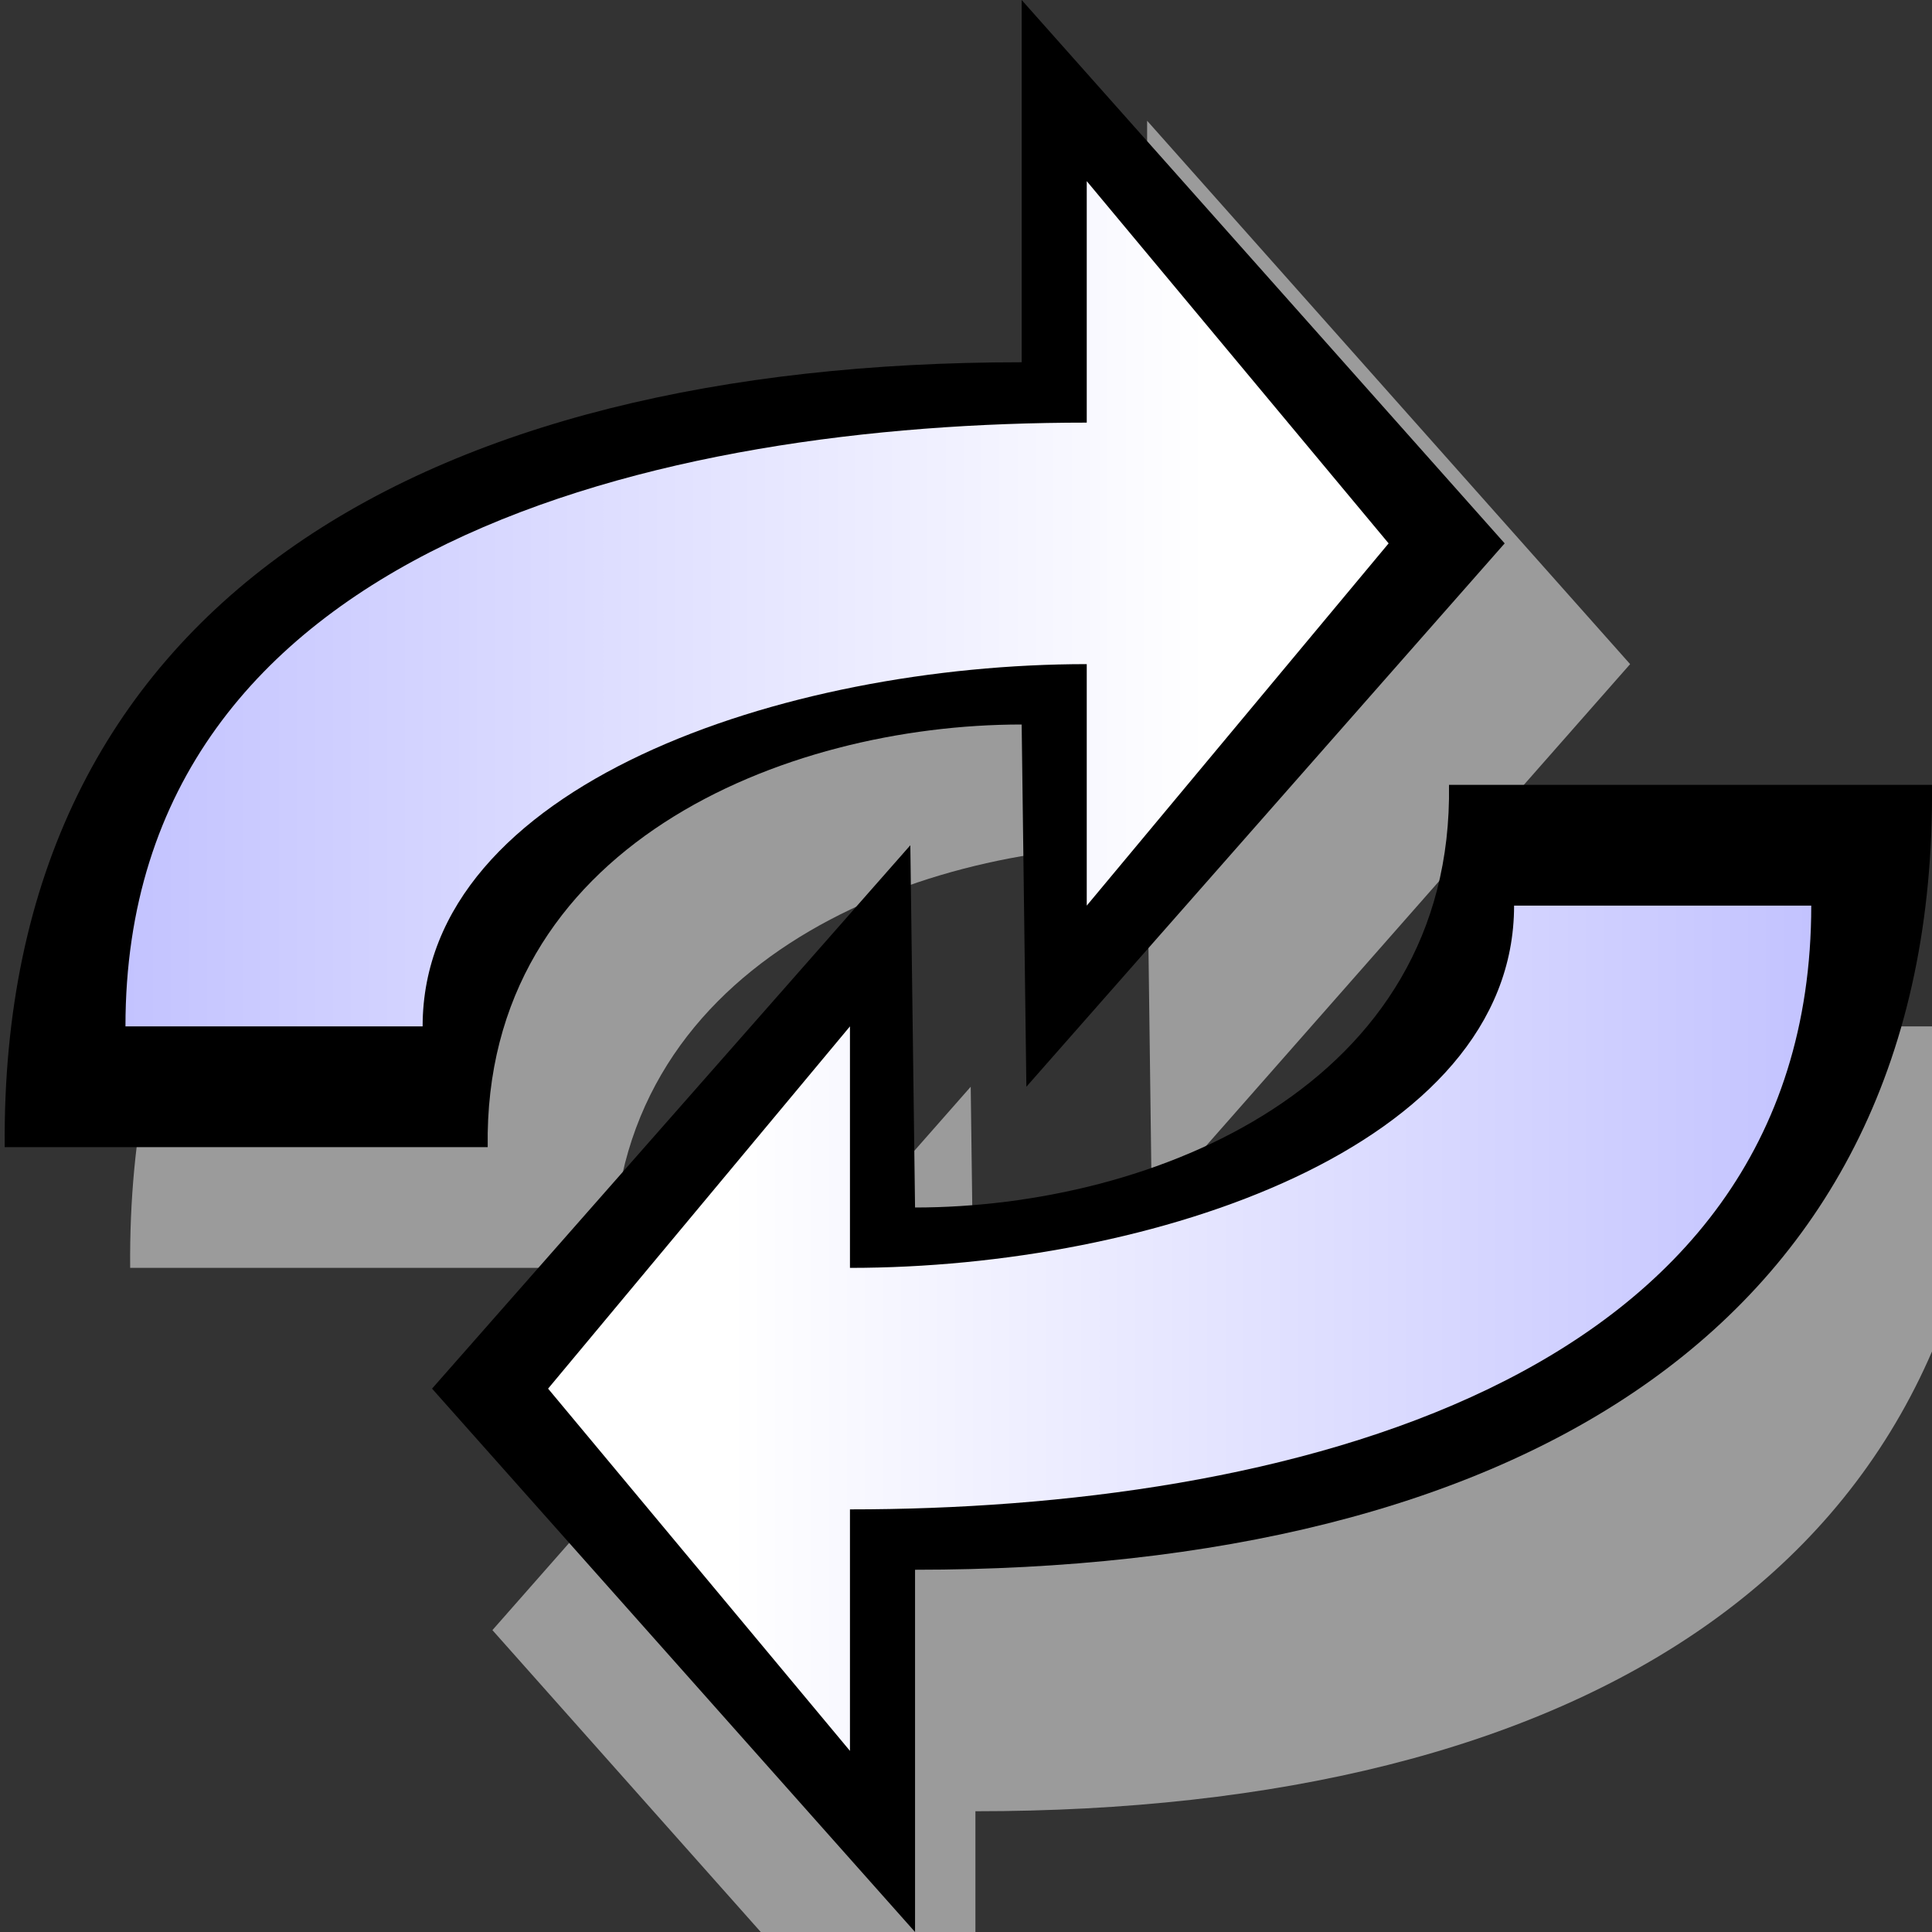 <?xml version="1.0" encoding="UTF-8" standalone="no"?>
<!-- Created with Inkscape (http://www.inkscape.org/) -->
<svg
   xmlns:dc="http://purl.org/dc/elements/1.1/"
   xmlns:cc="http://web.resource.org/cc/"
   xmlns:rdf="http://www.w3.org/1999/02/22-rdf-syntax-ns#"
   xmlns:svg="http://www.w3.org/2000/svg"
   xmlns="http://www.w3.org/2000/svg"
   xmlns:xlink="http://www.w3.org/1999/xlink"
   xmlns:sodipodi="http://inkscape.sourceforge.net/DTD/sodipodi-0.dtd"
   xmlns:inkscape="http://www.inkscape.org/namespaces/inkscape"
   inkscape:export-ydpi="90.000000"
   inkscape:export-xdpi="90.000000"
   inkscape:export-filename="C:\Documents and Settings\inigo\Escritorio\iconos\Rotate-.png"
   width="16px"
   height="16px"
   id="svg2"
   sodipodi:version="0.32"
   inkscape:version="0.40+cvs"
   sodipodi:docbase="C:\Documents and Settings\inigo\Escritorio\iconos"
   sodipodi:docname="Rotate-.svg">
  <rect width="100%" height="100%" fill="#333333" stroke="none"/>
  <defs
     id="defs3">
    <linearGradient
       id="linearGradient12080">
      <stop
         id="stop12082"
         offset="0"
         style="stop-color:#c3c3ff;stop-opacity:1;" />
      <stop
         id="stop12084"
         offset="1"
         style="stop-color:#ffffff;stop-opacity:1;" />
    </linearGradient>
    <linearGradient
       id="linearGradient10731">
      <stop
         style="stop-color:#8787ff;stop-opacity:1;"
         offset="0"
         id="stop10733" />
      <stop
         style="stop-color:#ffffff;stop-opacity:1;"
         offset="1"
         id="stop10735" />
    </linearGradient>
    <linearGradient
       inkscape:collect="always"
       xlink:href="#linearGradient10731"
       id="linearGradient10737"
       gradientTransform="scale(1.225,0.816)"
       x1="11.431"
       y1="17.051"
       x2="6.041"
       y2="12.267"
       gradientUnits="userSpaceOnUse" />
    <linearGradient
       id="linearGradient2606">
      <stop
         id="stop2608"
         offset="0"
         style="stop-color:#ff7800;stop-opacity:1;" />
      <stop
         id="stop2610"
         offset="1"
         style="stop-color:#ffffff;stop-opacity:1;" />
    </linearGradient>
    <linearGradient
       gradientUnits="userSpaceOnUse"
       y2="6.789"
       x2="8.838"
       y1="6.789"
       x1="0.918"
       gradientTransform="scale(1.131,0.884)"
       id="linearGradient12086"
       xlink:href="#linearGradient12080"
       inkscape:collect="always" />
    <linearGradient
       y2="6.789"
       x2="8.838"
       y1="6.789"
       x1="0.918"
       gradientTransform="scale(1.131,0.884)"
       gradientUnits="userSpaceOnUse"
       id="linearGradient12098"
       xlink:href="#linearGradient12080"
       inkscape:collect="always" />
    <linearGradient
       y2="6.789"
       x2="8.838"
       y1="6.789"
       x1="0.918"
       gradientTransform="scale(1.131,0.884)"
       gradientUnits="userSpaceOnUse"
       id="linearGradient12106"
       xlink:href="#linearGradient12080"
       inkscape:collect="always" />
    <linearGradient
       y2="6.789"
       x2="8.838"
       y1="6.789"
       x1="0.918"
       gradientTransform="matrix(1.131,0,0,0.884,0,-1)"
       gradientUnits="userSpaceOnUse"
       id="linearGradient12109"
       xlink:href="#linearGradient12080"
       inkscape:collect="always" />
    <linearGradient
       y2="6.789"
       x2="8.838"
       y1="6.789"
       x1="0.918"
       gradientTransform="matrix(1.131,0,0,0.884,0,-1)"
       gradientUnits="userSpaceOnUse"
       id="linearGradient12122"
       xlink:href="#linearGradient12080"
       inkscape:collect="always" />
    <linearGradient
       y2="6.789"
       x2="8.838"
       y1="6.789"
       x1="0.918"
       gradientTransform="matrix(1.131,0,0,0.884,0,-1)"
       gradientUnits="userSpaceOnUse"
       id="linearGradient12125"
       xlink:href="#linearGradient12080"
       inkscape:collect="always" />
    <linearGradient
       y2="6.789"
       x2="8.838"
       y1="6.789"
       x1="0.918"
       gradientTransform="matrix(1.131,0,0,0.884,0,-1)"
       gradientUnits="userSpaceOnUse"
       id="linearGradient12138"
       xlink:href="#linearGradient12080"
       inkscape:collect="always" />
    <linearGradient
       y2="6.789"
       x2="8.838"
       y1="6.789"
       x1="0.918"
       gradientTransform="matrix(1.131,0,0,0.884,0,-1)"
       gradientUnits="userSpaceOnUse"
       id="linearGradient12141"
       xlink:href="#linearGradient12080"
       inkscape:collect="always" />
    <linearGradient
       y2="6.789"
       x2="8.838"
       y1="6.789"
       x1="0.918"
       gradientTransform="matrix(-1.131,0,0,-0.884,16.039,17)"
       gradientUnits="userSpaceOnUse"
       id="linearGradient12153"
       xlink:href="#linearGradient12080"
       inkscape:collect="always" />
  </defs>
  <sodipodi:namedview
     id="base"
     pagecolor="#ffffff"
     bordercolor="#666666"
     borderopacity="1.0"
     inkscape:pageopacity="0.0"
     inkscape:pageshadow="2"
     inkscape:zoom="32.937500"
     inkscape:cx="8.0000000"
     inkscape:cy="8.0000000"
     inkscape:document-units="px"
     inkscape:current-layer="layer1"
     showgrid="true"
     inkscape:grid-bbox="true"
     inkscape:grid-points="true"
     gridtolerance="0.5px"
     inkscape:guide-points="true"
     gridempspacing="2"
     showguides="true"
     inkscape:guide-bbox="true"
     inkscape:window-width="1024"
     inkscape:window-height="708"
     inkscape:window-x="-4"
     inkscape:window-y="-4"
     gridspacingx="0.5px"
     gridspacingy="0.5px" />
  <g
     inkscape:label="Layer 1"
     inkscape:groupmode="layer"
     id="layer1">
    <path
       style="fill:#9b9b9b;fill-opacity:1;fill-rule:evenodd;stroke:none;stroke-width:1px;stroke-linecap:butt;stroke-linejoin:miter;stroke-opacity:1"
       d="M 8.078,12 L 8.039,9 L 4.078,13.5 L 8.078,18 L 8.078,15 C 13.039,15 16.539,13 16.5,8.5 L 12.5,8.5 C 12.539,11 10.039,12 8.078,12 z "
       id="path12156"
       sodipodi:nodetypes="cccccccc" />
    <path
       style="fill:#9b9b9b;fill-opacity:1;fill-rule:evenodd;stroke:none;stroke-width:1px;stroke-linecap:butt;stroke-linejoin:miter;stroke-opacity:1"
       d="M 9.5,7 L 9.539,10 L 13.5,5.5 L 9.5,1 L 9.5,4 C 4.539,4 1.039,6 1.078,10.5 L 5.078,10.5 C 5.039,8 7.539,7 9.5,7 z "
       id="path12144"
       sodipodi:nodetypes="cccccccc" />
    <rect
       style="fill:#d72e2e;fill-opacity:1;stroke:none;stroke-width:1.25;stroke-linecap:butt;stroke-linejoin:round;stroke-miterlimit:0;stroke-opacity:0.489"
       id="rect2898"
       width="1"
       height="1"
       x="-4"
       y="24"
       transform="matrix(0,-1,1,0,0,0)" />
    <rect
       style="stroke-opacity:0.489;stroke-miterlimit:0;stroke-linejoin:round;stroke-linecap:butt;stroke-width:1.25;stroke:none;fill-opacity:1;fill:#006900"
       id="rect2925"
       width="1"
       height="1"
       x="24"
       y="5" />
    <rect
       style="fill:#000069;fill-opacity:1;stroke:none;stroke-width:1.25;stroke-linecap:butt;stroke-linejoin:round;stroke-miterlimit:0;stroke-opacity:0.489"
       id="rect2927"
       width="1"
       height="1"
       x="24"
       y="7" />
    <path
       style="fill:#000000;fill-opacity:1;fill-rule:evenodd;stroke:none;stroke-width:1px;stroke-linecap:butt;stroke-linejoin:miter;stroke-opacity:1"
       d="M 8.461,6 L 8.5,9 L 12.461,4.5 L 8.461,0 L 8.461,3 C 3.5,3 1.3183898e-016,5 0.039,9.5 L 4.039,9.5 C 4,7 6.5,6 8.461,6 z "
       id="path11528"
       sodipodi:nodetypes="cccccccc" />
    <path
       style="fill:url(#linearGradient12141);fill-opacity:1;fill-rule:evenodd;stroke:none;stroke-width:1px;stroke-linecap:butt;stroke-linejoin:miter;stroke-opacity:1"
       d="M 9,5.5 L 9,7.5 L 11.5,4.5 L 9,1.5 L 9,3.5 C 5.5,3.5 1.039,4.5 1.039,8.5 L 3.5,8.5 C 3.5,6.5 6.5,5.5 9,5.5 z "
       id="path11530"
       sodipodi:nodetypes="cccccccc" />
    <path
       style="fill:#000000;fill-opacity:1;fill-rule:evenodd;stroke:none;stroke-width:1px;stroke-linecap:butt;stroke-linejoin:miter;stroke-opacity:1"
       d="M 7.578,10 L 7.539,7 L 3.578,11.5 L 7.578,16 L 7.578,13 C 12.539,13 16.039,11 16,6.5 L 12,6.5 C 12.039,9 9.539,10 7.578,10 z "
       id="path12134"
       sodipodi:nodetypes="cccccccc" />
    <path
       style="fill:url(#linearGradient12153);fill-opacity:1;fill-rule:evenodd;stroke:none;stroke-width:1px;stroke-linecap:butt;stroke-linejoin:miter;stroke-opacity:1"
       d="M 7.039,10.5 L 7.039,8.5 L 4.539,11.5 L 7.039,14.5 L 7.039,12.5 C 10.539,12.5 15,11.5 15,7.5 L 12.539,7.5 C 12.539,9.5 9.539,10.5 7.039,10.5 z "
       id="path12136"
       sodipodi:nodetypes="cccccccc" />
  </g>
  <g
     sodipodi:insensitive="true"
     inkscape:label="fondo"
     id="layer2"
     inkscape:groupmode="layer">
    <rect
       y="0"
       x="0"
       height="16"
       width="16"
       id="rect2277"
       style="fill:#ffffff;fill-opacity:0;stroke:none;stroke-width:1.25;stroke-linecap:butt;stroke-linejoin:round;stroke-miterlimit:0;stroke-opacity:0.489" />
  </g>
</svg>
